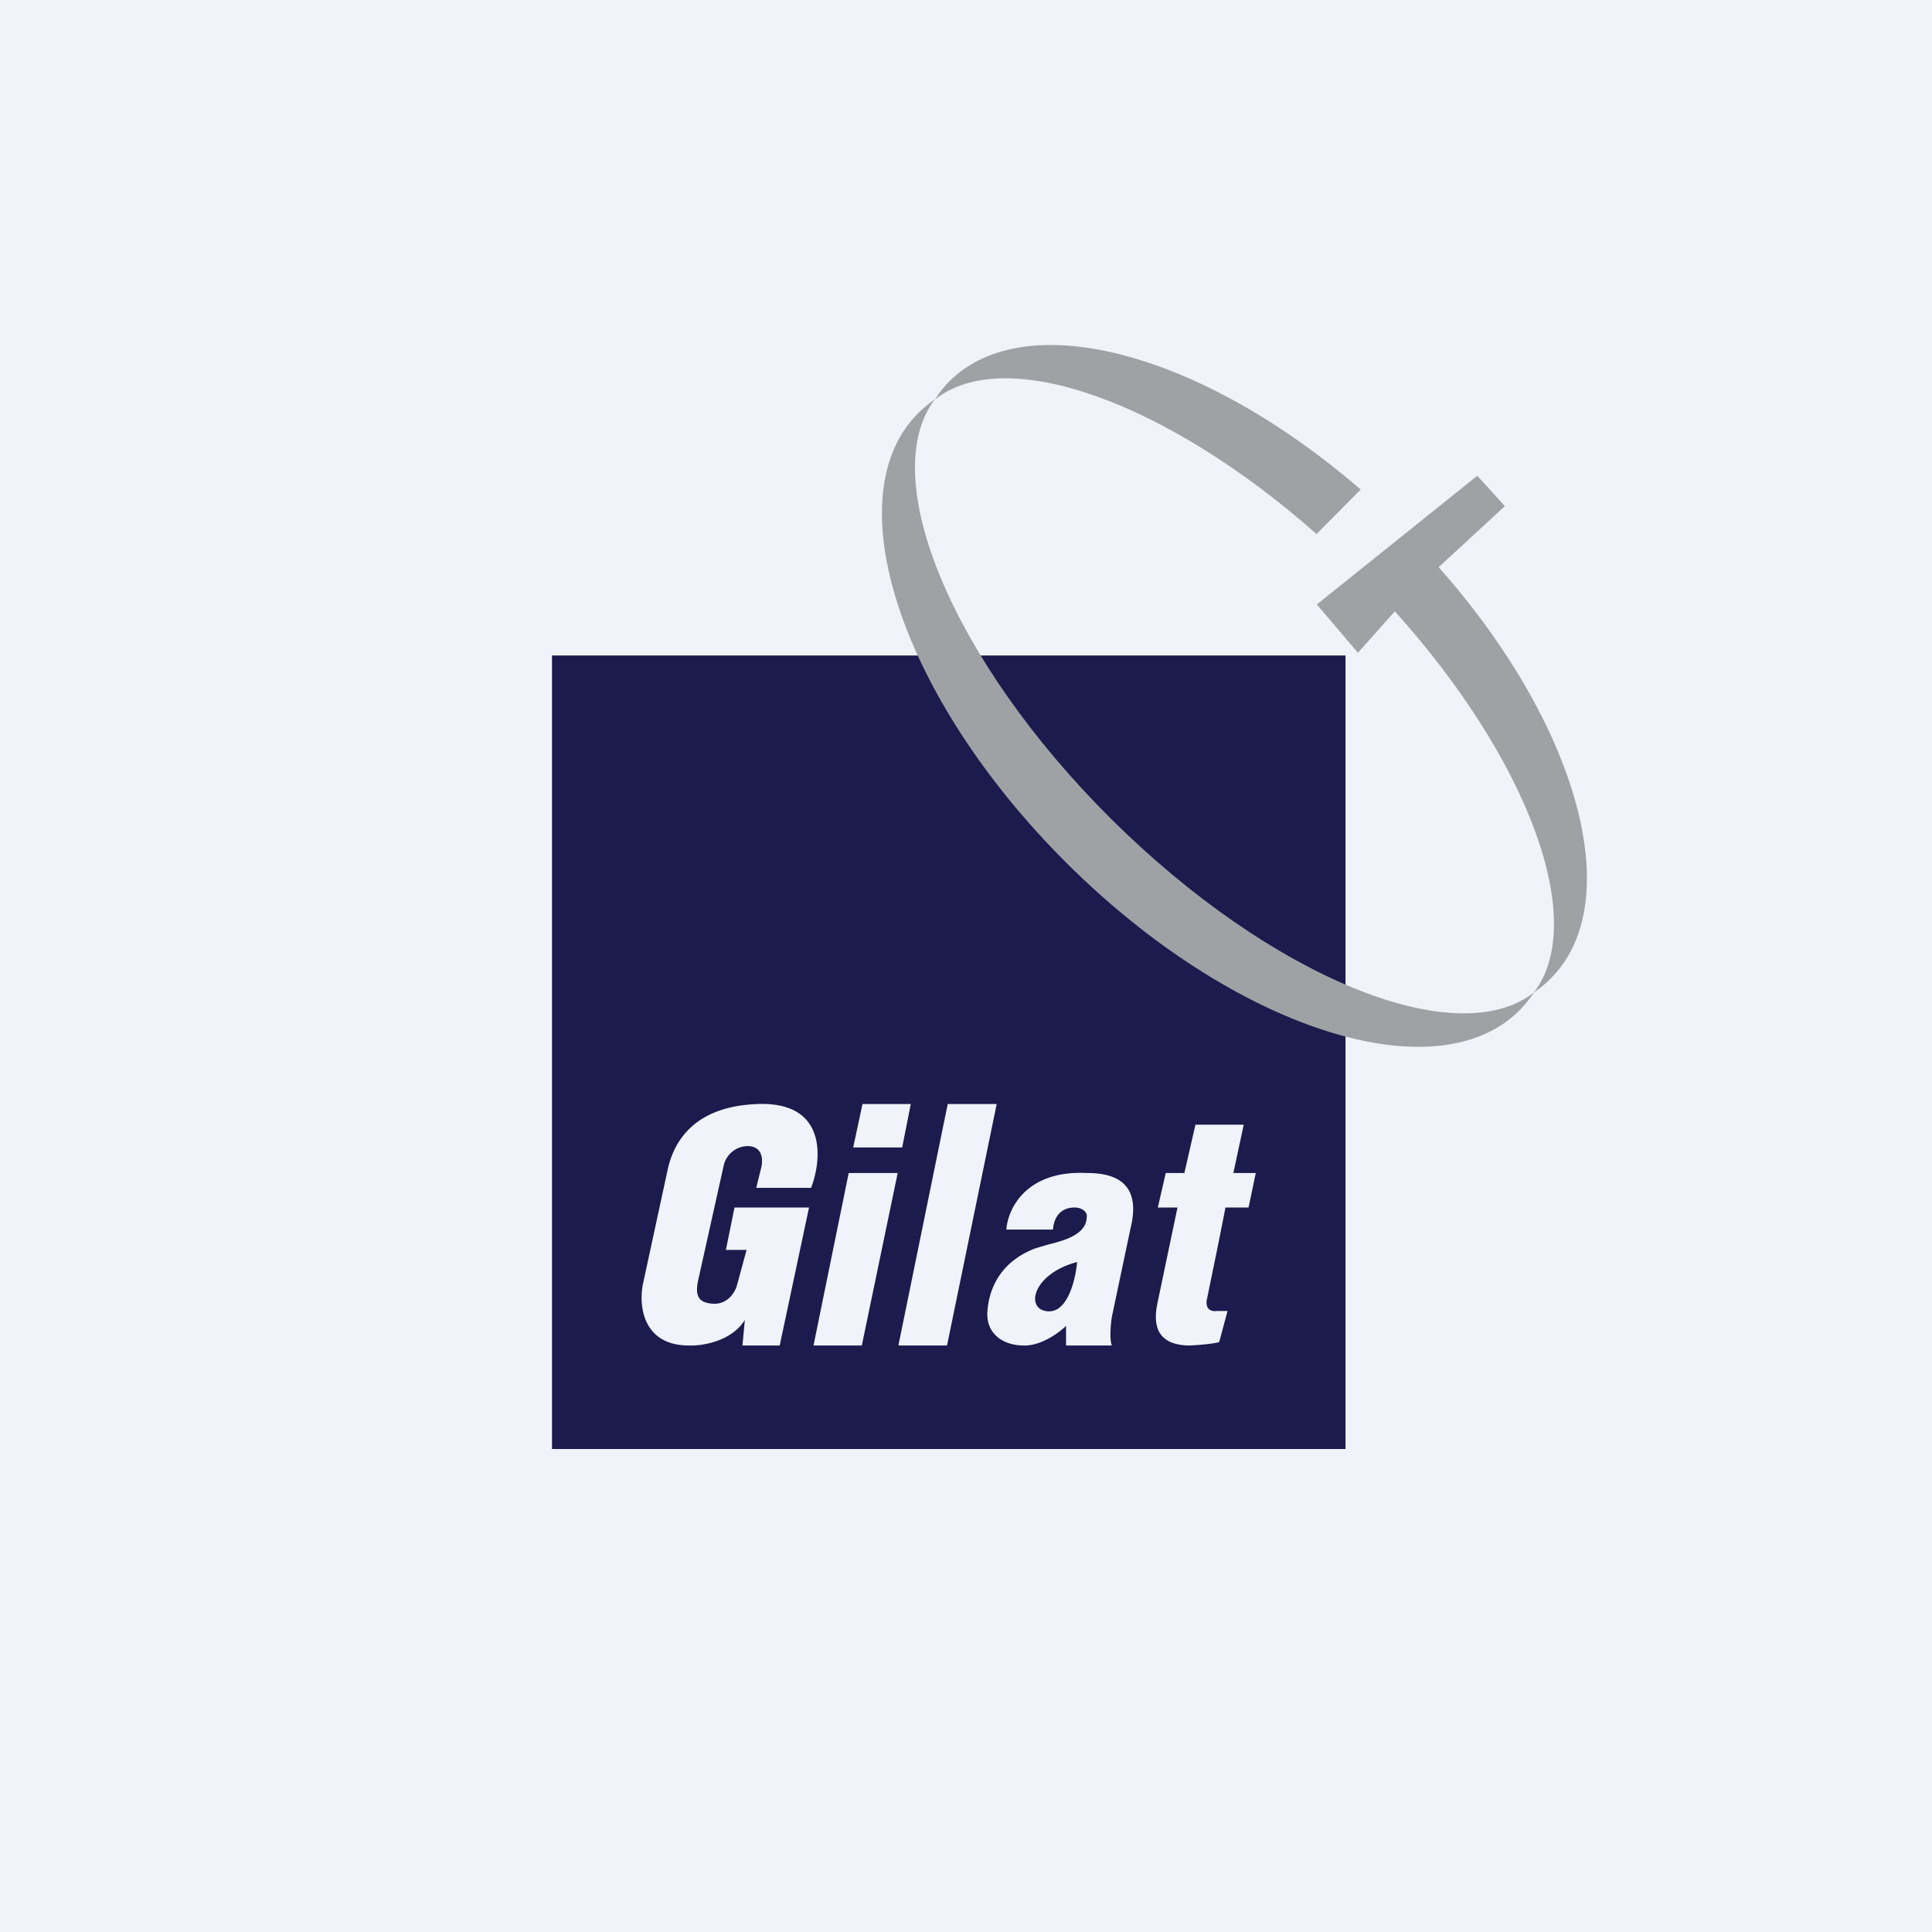 <!-- by Wealthyhood --><svg xmlns="http://www.w3.org/2000/svg" width="56" height="56"><path fill="#F0F3FA" d="M0 0h56v56H0z"/><path fill-rule="evenodd" d="M16 19h23v23H16V19zm5.99 13c1.98-.06 1.84 1.6 1.52 2.43h-1.59l.13-.53c.07-.22.09-.67-.37-.68a.72.72 0 00-.7.55l-.75 3.37c-.07.37-.03.64.48.65.4 0 .6-.35.65-.53l.28-1.03h-.6l.25-1.23h2.16l-.85 4h-1.08l.07-.74c-.39.62-1.22.75-1.6.74-1.39.01-1.48-1.2-1.35-1.8l.7-3.24c.15-.74.66-1.9 2.65-1.96zm4.03 2H24.6l-1.02 5h1.4l1.04-5zm1.45-2h1.42l-1.44 7h-1.41l1.43-7zm-1.06 0H25l-.27 1.26h1.42L26.4 32zm2.76 3.64c.04-.58.55-1.72 2.32-1.64.63 0 1.64.14 1.28 1.6l-.54 2.56c-.03.16-.08.68 0 .84H30.9v-.57c-.2.2-.72.58-1.22.57-.63 0-1.1-.36-1.06-.98.04-.62.34-1.44 1.4-1.84l.34-.1c.48-.12 1.14-.29 1.14-.82.02-.11-.12-.26-.35-.26-.4 0-.6.27-.63.64h-1.34zm2.05.94c-.04.48-.26 1.44-.82 1.43-.7-.02-.5-1.08.82-1.43zm3.43-3.98l-.32 1.4h-.54l-.23 1h.57l-.57 2.72c-.11.5-.17 1.27.92 1.28.2-.01.66-.04.86-.1l.24-.9h-.31c-.14.02-.36-.03-.28-.37.07-.35.4-1.93.53-2.63h.67l.21-1h-.65l.3-1.4h-1.4z" fill="#1B1B4D"/><path d="M44.47 28.76c-2.23 1.77-7.62-.41-12.27-5.03-4.62-4.6-6.81-9.91-5.1-12.16-.17.12-.33.25-.48.4-2.44 2.42-.51 8.26 4.3 13.05 4.8 4.78 10.68 6.7 13.12 4.27.16-.16.3-.34.43-.53z" fill="#9EA2A5"/><path d="M27.1 11.58c2.04-1.62 6.72.06 11.06 3.9l1.28-1.29c-4.55-3.94-9.68-5.36-11.92-3.14-.16.16-.3.34-.42.53zm14.6 4.86l1.92-1.77-.8-.88-4.65 3.73 1.19 1.4 1.07-1.2c3.88 4.31 5.61 8.98 4.03 11.05.17-.12.33-.25.48-.4 2.25-2.23.79-7.39-3.24-11.93z" fill="#9EA2A5"/></svg>